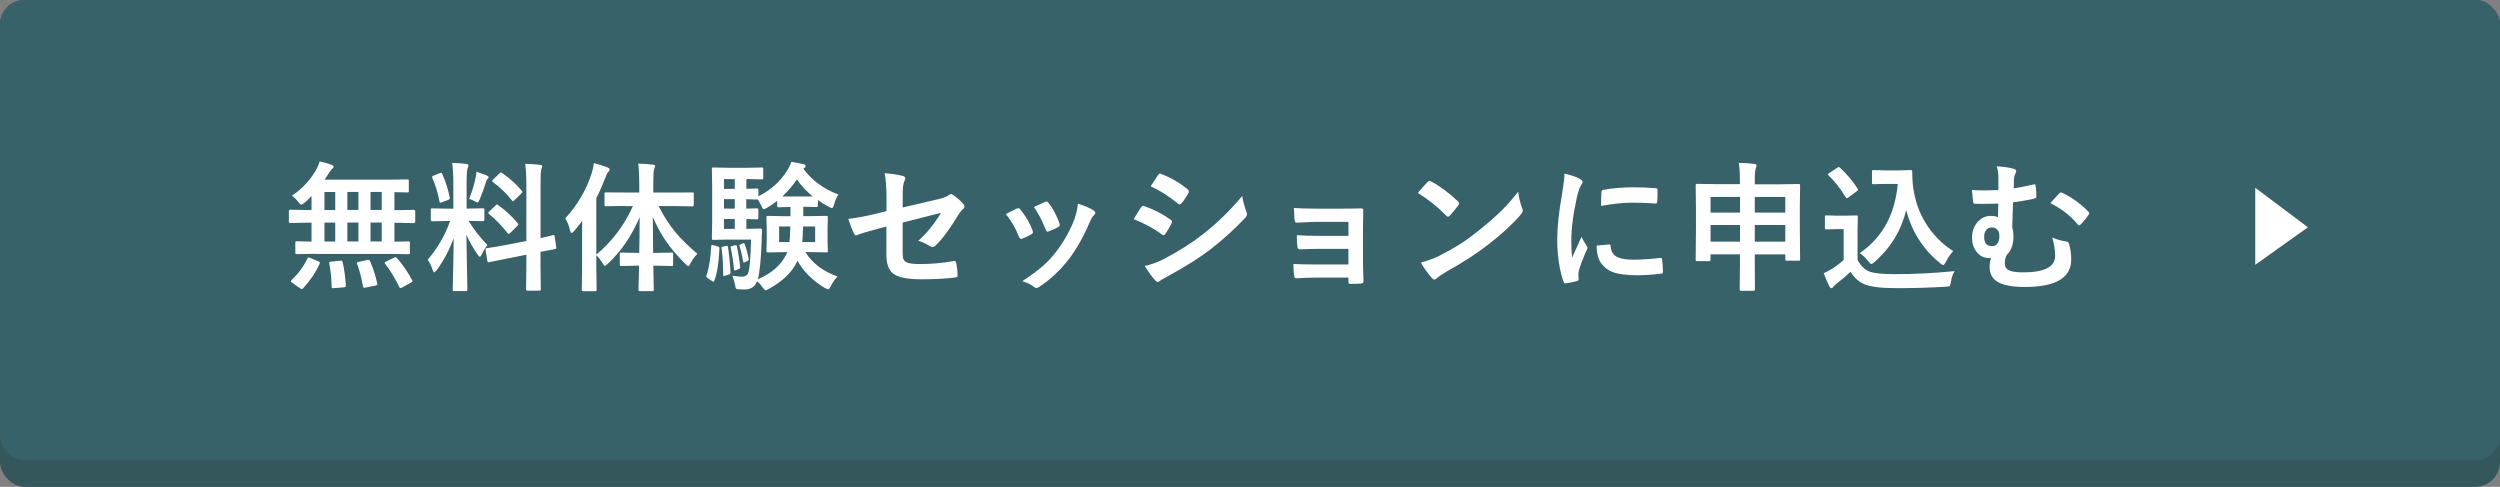 <?xml version="1.0" encoding="UTF-8"?> <svg xmlns="http://www.w3.org/2000/svg" id="_レイヤー_2" viewBox="0 0 433.5 84.42"><rect x="0" y="0" width="433.5" height="84.42" fill="#808080" stroke="none"/><defs><style>.cls-1{fill:#33575b;}.cls-1,.cls-2,.cls-3{stroke-width:0px;}.cls-2{fill:#386269;}.cls-3{fill:#fff;}</style></defs><g id="_レイヤー_1-2"><rect class="cls-1" y="0" width="433.5" height="84.42" rx="4.3" ry="4.3"></rect><rect class="cls-2" x="0" y="0" width="433.5" height="79.81" rx="4.18" ry="4.18"></rect><path class="cls-3" d="m54.68,44.01l-3.19.05c-.13,0-.21-.02-.24-.05-.02-.03-.04-.1-.04-.21v-1.7c0-.13.02-.2.05-.22.03-.02.11-.04.22-.04l2.54.05v-3.28h-.71l-2.98.06c-.16,0-.24-.09-.24-.27v-1.76c0-.18.08-.27.24-.27l2.98.05h.71v-2.42c-.35.37-.75.76-1.22,1.16-.28.21-.46.32-.56.32-.1,0-.28-.16-.53-.48-.36-.46-.73-.81-1.09-1.06,1.74-1.17,3.15-2.68,4.21-4.5.27-.51.47-1,.6-1.45.73.15,1.43.35,2.08.6.23.09.34.19.34.31,0,.13-.08.25-.22.34-.16.13-.34.36-.56.71-.29.47-.56.87-.79,1.21h11l3.31-.05c.14,0,.23.02.25.05.03.03.05.11.05.22v1.74c0,.12-.02.19-.06.21-.03.02-.11.04-.24.04-.02,0-.12,0-.3-.01-.58-.02-1.21-.03-1.9-.04v3.12h.39l2.97-.05c.17,0,.25.09.25.27v1.76c0,.18-.08.27-.25.27l-2.97-.06h-.39v3.28l2.42-.05c.13,0,.2.02.22.05.02.03.04.1.04.21v1.7c0,.12-.01.19-.04.22-.03.03-.1.04-.22.04l-3.2-.05h-12.95Zm-1.38.83c.05-.13.11-.2.18-.2.05,0,.15.03.31.09l1.41.59c.18.08.27.16.27.24,0,.03-.02.09-.06.19-.7,1.55-1.66,2.96-2.86,4.24-.07.09-.14.14-.21.14-.05,0-.15-.05-.3-.14l-1.37-.95c-.16-.09-.24-.19-.24-.27,0-.05.04-.12.13-.21,1.18-1.11,2.1-2.35,2.74-3.72Zm2.96-8.43h1.87v-3.12h-1.87v3.12Zm0,5.47h1.87v-3.28h-1.87v3.28Zm2.73,3.33h.18c.13,0,.21.08.24.25.26,1.04.45,2.38.56,4.02,0,.03.01.06.01.09,0,.14-.11.22-.33.25l-1.74.14c-.1,0-.17.01-.21.01-.13,0-.2-.09-.2-.26-.02-1.51-.16-2.84-.41-4,0-.06-.01-.11-.01-.14,0-.13.13-.2.38-.21l1.55-.15Zm1.24-8.81h1.92v-3.12h-1.92v3.12Zm0,5.47h1.92v-3.28h-1.92v3.28Zm3.94,3.42c.5,1.12.91,2.4,1.24,3.84.02.08.02.13.02.17,0,.1-.11.18-.32.22l-1.71.34c-.13.02-.22.04-.27.04-.09,0-.16-.08-.19-.24-.28-1.58-.62-2.88-1.02-3.89-.02-.08-.04-.14-.04-.18,0-.08.11-.14.32-.19l1.5-.32c.09-.02.17-.02.21-.02.1,0,.19.07.25.22Zm.08-8.89h1.94v-3.12h-1.94v3.12Zm0,5.47h1.94v-3.28h-1.94v3.28Zm4.6,2.89c1.06,1.24,1.94,2.51,2.61,3.82.05.08.07.14.07.18,0,.07-.1.16-.3.26l-1.53.85c-.12.06-.21.08-.26.08-.07,0-.14-.06-.21-.19-.7-1.46-1.52-2.81-2.45-4.04-.06-.07-.08-.13-.08-.17,0-.06.09-.13.27-.21l1.34-.66c.12-.06.21-.09.27-.09.07,0,.16.06.26.18Z"></path><path class="cls-3" d="m78.38,28.25c.88.02,1.69.08,2.46.17.26.02.39.11.39.25,0,.11-.05.28-.15.51-.11.22-.17,1.03-.17,2.44v4.55h.19l2.61-.05c.13,0,.21.02.24.05.02.03.04.11.04.22v1.71c0,.17-.09.25-.27.25l-2.46-.05c.91,1.51,2,2.9,3.26,4.19-.35.42-.67.95-.97,1.6-.14.29-.26.44-.34.44s-.21-.12-.38-.37c-.82-1.18-1.47-2.34-1.96-3.46l.17,9.49c0,.13-.02.2-.06.24-.03.02-.11.04-.22.04h-2c-.13,0-.2-.02-.22-.05-.02-.03-.04-.11-.04-.22,0-.06.01-.55.04-1.45.06-2.8.11-5.27.13-7.43-.76,2.03-1.73,3.86-2.93,5.51-.21.26-.35.39-.44.39-.1,0-.2-.14-.28-.41-.26-.8-.55-1.38-.87-1.76,1.71-1.98,3.01-4.22,3.9-6.73h-.44l-2.64.05c-.18,0-.27-.08-.27-.25v-1.71c0-.13.02-.21.05-.24.03-.02.11-.04.23-.04l2.64.05h.99v-4.49c0-1.31-.07-2.45-.2-3.42Zm-1.69,1.92c.58,1.32,1.02,2.68,1.3,4.07.02.06.02.1.02.13,0,.12-.11.22-.33.31l-1.04.39c-.15.06-.25.08-.3.08-.07,0-.12-.08-.14-.24-.25-1.38-.66-2.73-1.23-4.04-.03-.08-.05-.14-.05-.19,0-.09.1-.17.31-.25l1.02-.41c.11-.05.19-.07.24-.07.06,0,.13.07.2.22Zm4.67,4.3c.48-1.19.85-2.41,1.11-3.65.08-.38.13-.73.15-1.04.96.32,1.57.55,1.83.67.18.09.27.19.27.3,0,.11-.05.19-.14.24-.12.08-.22.26-.3.54-.25.87-.62,1.89-1.11,3.07-.14.34-.26.51-.37.51-.08,0-.24-.07-.48-.22-.3-.16-.62-.3-.97-.41Zm6.21,8.04l3.7-.72v-9.7c0-1.53-.07-2.75-.2-3.68.95.02,1.81.08,2.58.17.24.03.37.12.37.27,0,.06-.05.22-.15.48-.09.23-.14,1.12-.14,2.68v9.28c.6-.13,1.13-.25,1.6-.37.08-.02.21-.05.4-.11.09-.02.15-.03.18-.04.06-.02.11-.02.13-.02.06,0,.11.09.14.26l.28,1.89c0,.06.01.1.01.12,0,.09-.08.14-.25.17-.05.02-.3.07-.77.15-.56.1-1.14.21-1.73.33v2.26l.05,4.19c0,.13-.02.2-.05.24-.03.02-.11.04-.22.04h-2.01c-.13,0-.2-.02-.23-.06-.02-.02-.04-.09-.04-.21l.05-4.16v-1.8l-3.32.66c-.91.17-1.69.33-2.35.47-.14.02-.33.06-.56.11-.1.02-.17.04-.21.05-.07.02-.12.02-.15.02-.09,0-.15-.07-.17-.21l-.31-1.92c-.02-.08-.02-.13-.02-.17,0-.07.08-.12.24-.15.04,0,.19-.03.46-.07.78-.11,1.68-.26,2.7-.46Zm-1.17-6.92c1.25.87,2.37,1.9,3.35,3.1.08.1.12.18.12.22,0,.06-.06.15-.19.28l-1.19,1.18c-.13.13-.23.19-.28.19-.05,0-.11-.05-.2-.14-1.04-1.32-2.1-2.42-3.19-3.29-.11-.12-.17-.19-.17-.2,0-.05.06-.13.19-.26l1.11-1.06c.11-.12.19-.18.22-.18s.12.05.24.15Zm.65-5.6c1.41.99,2.55,2.01,3.42,3.09.07.07.11.14.11.2s-.06.15-.18.26l-1.16,1.14c-.15.14-.25.21-.3.21s-.1-.05-.17-.14c-.95-1.21-2.05-2.27-3.3-3.18-.09-.06-.13-.11-.13-.18,0-.08.06-.17.18-.27l1.06-1.02c.14-.13.23-.19.27-.19.05,0,.11.03.19.08Z"></path><path class="cls-3" d="m108.4,35.71l-3.32.05c-.13,0-.2-.02-.22-.05-.02-.03-.04-.1-.04-.21v-1.87c0-.14.02-.22.05-.25.02-.02.09-.02.21-.02l3.32.02h2.45v-1.57c0-1.32-.06-2.47-.18-3.44,1.01.03,1.86.09,2.54.19.26,0,.39.08.39.25,0,.08-.06.25-.17.51-.1.23-.15,1.04-.15,2.45v1.62h3.44l3.35-.02c.12,0,.19.01.21.04.02.03.02.11.02.24v1.87c0,.17-.08.26-.24.26l-3.35-.05h-2.52c.9,1.76,1.89,3.29,2.98,4.6.98,1.17,2.24,2.4,3.76,3.68-.5.5-.9,1.05-1.19,1.63-.17.34-.3.51-.39.51-.08,0-.25-.13-.51-.39-1.43-1.41-2.62-2.82-3.55-4.22-.76-1.15-1.46-2.46-2.09-3.91,0,1.63.02,3.7.05,6.22h.56l2.65-.05c.13,0,.2.02.22.05.02.03.04.1.04.21v1.77c0,.13-.01.22-.04.25-.03.03-.1.05-.22.05l-2.65-.06h-.53c.02.96.04,1.96.06,2.99.02.76.02,1.14.02,1.16,0,.13-.02.2-.05.22-.03.02-.11.04-.22.04h-2.08c-.14,0-.23-.02-.26-.05-.02-.03-.04-.1-.04-.21,0-.07.01-.56.04-1.45.02-.99.04-1.89.06-2.7h-.43l-2.65.06c-.13,0-.2-.02-.22-.06-.02-.03-.04-.11-.04-.24v-1.77c0-.12.01-.19.04-.22.03-.03.1-.04.22-.04l2.65.05h.46c.05-1.89.07-3.96.07-6.2-1.37,3.25-3.21,5.94-5.52,8.09-.27.24-.44.37-.51.37-.09,0-.22-.15-.39-.46-.28-.47-.64-.95-1.09-1.43v2.32l.05,3.69c0,.13-.02.2-.05.22-.03.02-.11.04-.22.04h-2.06c-.16,0-.24-.09-.24-.26l.05-3.69v-5.5c0-1.17,0-2.08.02-2.73-.61.8-1.08,1.38-1.41,1.76-.18.21-.33.32-.44.32-.1,0-.19-.15-.26-.44-.18-.82-.46-1.51-.83-2.08,2.14-2.33,3.67-4.96,4.6-7.87.21-.71.33-1.28.37-1.71.9.22,1.68.47,2.35.74.26.12.39.24.39.37,0,.13-.09.28-.27.44-.15.15-.31.47-.48.97-.52,1.35-1.04,2.53-1.57,3.54v9.81c2.76-2.32,4.87-5.12,6.34-8.41h-1.35Z"></path><path class="cls-3" d="m123.69,42.51l.73.21c.16.06.25.1.28.14.03.04.05.12.05.25-.11,2.4-.4,4.26-.88,5.56-.04.13-.09.19-.14.19-.07,0-.16-.04-.26-.13l-.73-.48c-.18-.12-.27-.23-.27-.33,0-.05.01-.11.04-.2.41-1.11.68-2.78.82-5.01.02-.17.05-.25.12-.25.04,0,.12.02.25.06Zm15.69-6.63h-.09v1.6h1.09l2.91-.05c.13,0,.2.02.22.05.02.03.04.1.04.21l-.05,1.84v2.13l.05,1.83c0,.13-.01.2-.04.23-.03.03-.1.04-.22.04l-2.91-.05h-.72c1.16,1.91,3.02,3.32,5.57,4.24-.44.43-.83.99-1.17,1.67-.2.37-.35.56-.46.56-.05,0-.23-.08-.56-.24-2.09-1.25-3.68-2.83-4.76-4.73-.86,1.92-2.51,3.54-4.94,4.87-.3.17-.49.26-.58.26-.11,0-.29-.17-.53-.51-.27-.41-.58-.76-.95-1.06-.36.95-1.1,1.43-2.22,1.43-.48,0-.84-.02-1.09-.05-.21-.02-.33-.07-.37-.15-.04-.07-.09-.28-.14-.63-.11-.54-.27-1.06-.48-1.57.82.12,1.37.18,1.64.18.54,0,.9-.19,1.09-.58.27-.56.44-2.51.53-5.86h-4.07l-2.47.05c-.13,0-.2-.02-.22-.05-.02-.03-.04-.11-.04-.22l.05-2.97v-6.07l-.05-2.98c0-.13.02-.2.05-.22.03-.02.1-.04.21-.04l2.47.05h3.58l2.31-.05c.14,0,.22.02.25.05.02.03.04.1.04.21v1.56c0,.11-.02.18-.05.2-.03.02-.11.04-.24.04l-2.31-.05h-.33v1.69l1.81-.05c.13,0,.21.02.24.05.02.03.04.11.04.22v1.06c2.09-1.01,3.76-2.5,5.01-4.48.33-.54.56-1.03.7-1.48.46.07,1.17.21,2.15.41.21.08.32.18.32.31,0,.15-.07.26-.22.34l-.17.12c1.47,2.03,3.51,3.53,6.1,4.5-.29.34-.55.92-.78,1.75-.12.4-.24.6-.35.6-.09,0-.29-.08-.58-.25-.68-.35-1.3-.73-1.87-1.16v.97c0,.17-.09.25-.27.25l-2.15-.05Zm-13.5,6.78c.09-.02.17-.04.22-.04.07,0,.11.07.13.21.22,1.46.37,2.92.44,4.37,0,.21-.09.34-.28.41l-.66.2c-.13.04-.22.06-.25.06-.06,0-.08-.06-.08-.19,0-1.69-.09-3.22-.27-4.58-.02-.08-.02-.13-.02-.17,0-.09.08-.14.24-.17l.54-.13Zm-.34-9.91h1.87v-1.69h-1.87v1.69Zm0,3.42h1.87v-1.64h-1.87v1.64Zm0,3.51h1.87v-1.71h-1.87v1.71Zm1.89,2.86c.11-.02.18-.04.2-.04.06,0,.11.06.13.18.27,1.21.46,2.4.58,3.58,0,.05.01.09.01.12,0,.12-.08.21-.25.27l-.48.2c-.13.04-.21.06-.24.06-.06,0-.09-.07-.11-.21-.12-1.3-.3-2.54-.56-3.72-.02-.07-.02-.12-.02-.15,0-.06.08-.12.25-.17l.48-.12Zm1.37-.32c.09-.03.15-.05.19-.05.05,0,.1.05.13.15.34.93.57,1.79.7,2.59,0,.04.01.07.01.09,0,.09-.07.17-.2.24l-.46.22c-.09.05-.15.07-.2.07-.06,0-.09-.06-.11-.17-.17-1.02-.37-1.92-.63-2.7-.03-.07-.05-.12-.05-.14s.06-.06.18-.12l.44-.2Zm1.02-2.54l2.03-.05c.2,0,.3.11.3.32-.05.58-.07,1.14-.07,1.69-.11,3.22-.34,5.49-.67,6.79,2.37-1.02,4.01-2.45,4.91-4.27l.2-.44h-.44l-2.9.05c-.13,0-.21-.02-.24-.05-.02-.03-.04-.11-.04-.22l.05-1.83v-2.13l-.05-1.84c0-.13.02-.2.05-.22.03-.02.11-.04.22-.04l2.9.05h.99v-1.6l-2.03.05c-.18,0-.27-.08-.27-.25v-.86c-.63.5-1.22.9-1.76,1.21-.3.16-.48.24-.56.24-.12,0-.26-.19-.41-.58-.16-.33-.37-.7-.63-1.11h-.72c-.38-.03-.8-.04-1.27-.05v1.64l1.81-.05c.13,0,.21.02.24.06.02.03.04.11.04.24v1.32c0,.13-.02.21-.05.24-.03.02-.11.04-.22.04,0,0-.19,0-.54-.01-.38-.02-.8-.03-1.27-.04v1.71h.4Zm7.22-.41h-1.94v2.7h1.79c.07-.51.12-1.41.15-2.7Zm-1.38-5.2h5.27c-1.09-.9-2.01-1.88-2.75-2.96-.67,1.01-1.51,1.99-2.52,2.96Zm3.44,7.9h2.25v-2.7h-2.1c-.03,1.25-.08,2.15-.14,2.7Z"></path><path class="cls-3" d="m153.72,36.63v-2.33c0-1.77-.11-3.2-.32-4.27,1.35.11,2.39.27,3.13.48.31.07.46.22.46.44,0,.12-.05.25-.14.39-.21.4-.32,1.12-.32,2.15v2.49l6.31-1.48c.77-.17,1.35-.41,1.73-.7.12-.09.23-.14.33-.14.11,0,.22.05.34.14.61.38,1.21.9,1.8,1.57.14.15.21.3.21.44,0,.17-.11.33-.32.48-.17.13-.42.44-.75.95-1.37,2.31-2.66,4.05-3.85,5.23-.24.24-.45.37-.63.37-.15,0-.3-.06-.46-.17-.78-.47-1.45-.77-2.01-.92,1.39-1.21,2.7-2.82,3.95-4.85l-6.66,1.69v5.5c0,.71.21,1.17.64,1.38.42.21,1.22.32,2.41.32,1.89,0,3.85-.18,5.86-.53.04,0,.07-.01.09-.01.17,0,.27.17.32.5.14.78.21,1.46.21,2.03,0,.22-.17.34-.51.35-1.66.2-3.59.3-5.78.3-2.46,0-4.11-.35-4.95-1.04-.74-.61-1.11-1.69-1.11-3.23v-4.88l-1.55.41c-1.73.45-2.87.8-3.42,1.04-.16.06-.25.09-.28.09-.14,0-.27-.13-.39-.39-.25-.47-.58-1.3-.97-2.47,1.58-.2,3.09-.48,4.55-.84l2.06-.51Z"></path><path class="cls-3" d="m174.4,37.13c.47-.26,1.11-.58,1.92-.96.09-.05.18-.07.26-.07.13,0,.25.08.37.24.97,1.22,1.66,2.42,2.08,3.58.06.23.09.35.09.37,0,.1-.09.22-.28.34-.5.29-1.02.54-1.56.74-.08.03-.15.05-.21.05-.17,0-.3-.13-.39-.38-.58-1.49-1.34-2.79-2.27-3.91Zm12.5-1.81c1.22.38,2.12.76,2.71,1.16.21.16.32.3.32.41,0,.13-.09.28-.26.44-.2.17-.44.58-.73,1.23-1.05,2.48-2.27,4.63-3.65,6.44-1.51,1.92-3.17,3.48-4.99,4.68-.24.17-.43.26-.58.26s-.28-.06-.39-.17c-.54-.43-1.22-.77-2.06-1.02,1.56-1.03,2.77-1.93,3.63-2.68.78-.69,1.51-1.48,2.18-2.35,1.42-1.84,2.51-3.79,3.27-5.84.29-.84.48-1.7.56-2.57Zm-7.63.58c1.03-.49,1.68-.78,1.94-.89.09-.05.18-.07.25-.07.13,0,.26.09.38.26.8,1.05,1.43,2.23,1.87,3.54.04.12.06.21.06.28,0,.13-.1.26-.31.37-.47.27-1.02.52-1.67.74-.06.02-.11.04-.15.04-.13,0-.24-.13-.33-.39-.59-1.52-1.27-2.81-2.03-3.88Z"></path><path class="cls-3" d="m196.58,38c.05-.07.31-.51.8-1.31.21-.35.37-.6.48-.74.12-.17.24-.25.37-.25.03,0,.06,0,.08.01,1.68.56,3.23,1.35,4.66,2.38.17.13.26.24.26.35,0,.06-.03.15-.09.27-.21.5-.56,1.11-1.06,1.84-.13.16-.24.24-.32.24-.07,0-.17-.05-.28-.14-1.38-1.02-3.01-1.9-4.9-2.65Zm1.92,8.11c1.02-.2,2.12-.59,3.29-1.18,2.62-1.38,4.83-2.77,6.63-4.19,2.5-1.91,4.82-4.16,6.98-6.76.11.76.35,1.67.71,2.72.08.19.12.34.12.46,0,.19-.09.37-.26.56-1.84,1.97-3.9,3.83-6.16,5.59-1.88,1.43-4.29,2.94-7.24,4.55-.85.46-1.32.73-1.41.83-.13.13-.26.19-.39.19-.17,0-.33-.1-.48-.3-.46-.46-1.05-1.28-1.79-2.47Zm1.02-13.8l1.28-1.94c.11-.18.22-.27.34-.27.07,0,.16.03.27.08,1.84.74,3.35,1.64,4.55,2.68.13.09.19.19.19.32,0,.1-.03.21-.09.31-.47.84-.88,1.44-1.24,1.82-.06.09-.13.14-.24.14s-.22-.06-.37-.17c-1.51-1.25-3.08-2.25-4.69-2.98Z"></path><path class="cls-3" d="m233.82,40.91v-2.44h-5.59c-.43,0-1.04.02-1.83.07-.73.04-1.25.06-1.56.07-.21.02-.33-.16-.37-.56-.03-.4-.07-1.06-.12-1.99.92.08,2.22.12,3.88.12h4.21c1.68,0,2.87-.02,3.58-.05.24,0,.37.11.37.32v.07l-.05,3.17v5.58c0,.68.03,1.82.09,3.44,0,.19-.04.31-.13.37-.07.05-.21.08-.4.09-.52.03-1.07.05-1.64.05-.2,0-.32-.03-.38-.08-.04-.05-.06-.14-.06-.27v-.73h-5.73c-.99,0-2.1.04-3.35.12-.21,0-.32-.16-.34-.48-.08-.54-.12-1.21-.12-2.01.88.06,2.18.09,3.9.09h5.64v-2.71h-5.13c-.8,0-1.91.03-3.32.09-.25,0-.39-.18-.41-.53-.06-.43-.09-1.07-.09-1.93,1.09.08,2.35.12,3.78.12h5.18Z"></path><path class="cls-3" d="m245.85,33.45c.4-.49.97-1.12,1.69-1.89.1-.13.22-.19.34-.19.07,0,.18.04.32.12,1.51.8,3.05,1.95,4.62,3.44.14.14.21.26.21.34s-.05.19-.14.31c-.53.7-1.03,1.31-1.5,1.82-.13.13-.23.19-.3.19-.08,0-.18-.06-.31-.19-1.47-1.52-3.12-2.84-4.94-3.95Zm.53,12.08c1.29-.35,2.38-.76,3.27-1.21,1.56-.81,2.86-1.56,3.89-2.23.91-.59,1.93-1.35,3.07-2.27,1.62-1.32,2.91-2.45,3.87-3.41.91-.91,1.83-1.97,2.78-3.18.13,1.06.35,2.01.67,2.83.08.19.12.34.12.46,0,.18-.13.43-.39.73-1.41,1.65-3.27,3.36-5.57,5.13-2,1.57-4.44,3.15-7.31,4.74-.85.51-1.39.89-1.62,1.12-.17.16-.31.24-.44.24s-.26-.09-.41-.26c-.75-.84-1.4-1.74-1.94-2.7Z"></path><path class="cls-3" d="m271.27,30.09c1.13.27,1.99.56,2.6.89.37.2.56.39.56.58,0,.12-.12.36-.37.73-.21.38-.4.95-.58,1.71-.68,3-1.02,5.61-1.02,7.83,0,1.03.05,1.97.14,2.83,1.1-2.4,1.64-3.6,1.64-3.61.09.26.37.77.85,1.53.11.19.17.31.17.37,0,.13-.04.26-.12.39-.68,1.52-1.14,2.74-1.38,3.65-.05.15-.07.4-.07.76l.05.67c0,.17-.11.27-.32.32-.69.19-1.34.32-1.97.39h-.05c-.13,0-.22-.09-.27-.27-.35-.88-.64-2.08-.85-3.58-.17-1.26-.26-2.47-.26-3.63,0-2.22.28-4.87.83-7.95.28-1.66.43-2.86.43-3.61Zm5.58,12.49l2.2-.19h.05c.13,0,.19.12.19.37.08.88.47,1.49,1.17,1.83.61.29,1.53.44,2.78.44,1.32,0,2.86-.1,4.62-.31.06,0,.09-.01.11-.01.13,0,.21.11.24.32.09.68.14,1.37.14,2.08,0,.16-.02.25-.06.28-.05.03-.17.06-.35.07-1.51.18-2.82.27-3.95.27-1.88,0-3.31-.18-4.29-.53-.84-.31-1.5-.8-2-1.48-.56-.72-.84-1.77-.84-3.15Zm.77-6.87c.02-1.39.05-2.18.07-2.38.02-.24.14-.37.34-.41,1.56-.29,3.31-.44,5.26-.44,1.37,0,2.57.05,3.58.14.26.02.42.05.48.09.05.03.07.11.07.22,0,.92-.02,1.61-.05,2.06-.02.2-.11.3-.26.3h-.06c-1.45-.1-2.77-.15-3.95-.15-1.59,0-3.43.19-5.5.57Z"></path><path class="cls-3" d="m301.53,28.25c1.05.02,1.94.08,2.66.17.26.03.39.11.39.24,0,.15-.04.32-.12.51-.12.29-.18.95-.18,1.99v.8h4.27l3.31-.05c.13,0,.21.02.24.05.02.03.04.11.04.22l-.05,3.72v3.54l.05,5.5c0,.12-.01.19-.04.22-.03.03-.1.04-.22.04h-2.03c-.13,0-.21-.02-.24-.05-.02-.03-.04-.1-.04-.21v-.83h-5.29v1.57l.02,4.48c0,.17-.08.26-.24.26h-2.16c-.16,0-.24-.09-.24-.26l.05-4.46v-1.6h-5.11v.92c0,.13-.02.2-.05.22-.03.02-.11.04-.23.04h-2.03c-.13,0-.2-.02-.22-.05-.02-.03-.04-.1-.04-.21l.05-5.52v-3.15l-.05-4.19c0-.13.02-.21.05-.24.03-.02.11-.04.22-.04l3.31.05h4.09v-.76c0-1.19-.06-2.17-.19-2.94Zm-4.92,5.9v2.72h5.11v-2.72h-5.11Zm0,7.76h5.11v-2.89h-5.11v2.89Zm12.96-7.76h-5.29v2.72h5.29v-2.72Zm-5.29,7.76h5.29v-2.89h-5.29v2.89Z"></path><path class="cls-3" d="m338.94,47.01c-.33.5-.55,1.14-.65,1.89-.06.4-.14.63-.22.7-.08.06-.3.1-.67.12-2.92.17-5.75.25-8.48.25s-4.54-.23-5.66-.7c-.96-.4-1.75-1.12-2.38-2.16-.76.75-1.6,1.46-2.49,2.14-.23.18-.39.34-.48.47-.11.17-.23.25-.35.25s-.24-.11-.34-.32c-.26-.47-.59-1.23-.99-2.27.59-.28,1.07-.53,1.43-.76.63-.39,1.31-.9,2.03-1.55v-5.34h-1.18l-1.77.05c-.14,0-.22-.02-.25-.06-.03-.03-.05-.11-.05-.24v-1.87c0-.13.02-.2.06-.22.03-.02.11-.04.24-.04l1.77.05h1.55l1.81-.05c.13,0,.21.02.24.05.02.03.04.1.04.21l-.05,2.31v5.13c.51,1,1.17,1.67,1.99,2.01.8.32,2.3.48,4.48.48,3.41,0,6.88-.18,10.4-.53Zm-21.87-16.59c-.07-.07-.11-.13-.11-.18,0-.06.08-.13.24-.24l1.35-.89c.15-.09.25-.14.3-.14.06,0,.13.04.21.12,1.23,1.14,2.24,2.35,3.04,3.61.06.09.09.16.09.2,0,.06-.07.15-.22.26l-1.41,1.04c-.16.11-.26.17-.31.17-.06,0-.13-.06-.2-.17-.96-1.57-1.96-2.83-2.98-3.78Zm5.4,13.49c2.09-1.46,3.68-3.24,4.77-5.36.98-1.88,1.59-4.1,1.84-6.66h-2.1l-2.08.05c-.14,0-.22-.02-.25-.06-.03-.03-.05-.11-.05-.22v-1.89c0-.13.02-.21.06-.24.03-.02.11-.04.24-.04l2.08.06h2.15l2.21-.06c.16,0,.24.09.24.27,0,1.36.1,2.54.3,3.56.39,2.2,1.22,4.23,2.5,6.08,1.17,1.67,2.6,3.05,4.3,4.14-.54.61-.96,1.24-1.28,1.89-.19.35-.33.53-.44.53-.13,0-.3-.11-.53-.32-2.94-2.36-4.9-5.42-5.89-9.2-.89,3.59-2.73,6.59-5.52,9.01-.28.23-.45.34-.53.34s-.25-.15-.51-.46c-.44-.59-.94-1.07-1.5-1.43Z"></path><path class="cls-3" d="m346.52,32.97v-2.15c0-.74-.1-1.4-.3-1.99,1.32.1,2.29.24,2.88.41.34.08.51.22.51.41,0,.13-.06.32-.19.56-.1.21-.17.49-.2.83,0,.17-.02.42-.02.73,0,.39-.02.69-.02.89,1.19-.18,2.31-.4,3.35-.66.12-.02.2-.04.26-.04.12,0,.19.11.2.33.08.67.12,1.25.12,1.75,0,.21-.1.33-.3.38-.98.24-2.23.47-3.75.66-.04,1.06-.09,2.51-.14,4.35.14.43.21.97.21,1.62,0,1.37-.39,2.42-1.16,3.16-.23.43-.34.91-.34,1.45s.22.96.67,1.19c.49.25,1.32.38,2.49.38,3.71,0,5.57-.95,5.57-2.86,0-1.01-.17-2.07-.5-3.19.73.33,1.54.56,2.44.7.27.03.43.18.48.44.24.82.37,1.71.37,2.66,0,3.18-2.67,4.78-8.02,4.78-2.27,0-3.89-.32-4.86-.96-.84-.55-1.27-1.38-1.27-2.48,0-.55.08-1.08.25-1.6-.07.02-.2.02-.39.02-.89,0-1.62-.39-2.19-1.16-.48-.65-.72-1.43-.72-2.33,0-1.15.35-2.1,1.05-2.85.61-.64,1.33-.96,2.16-.96.5,0,.93.07,1.29.2.03-1.06.05-1.85.05-2.35-.86.04-1.75.06-2.68.06-.52,0-.97,0-1.36-.01-.19,0-.3-.12-.32-.37-.06-.45-.13-1.13-.21-2.03.71.06,1.43.08,2.15.08.54,0,1.35-.02,2.42-.06Zm-1.13,6.47c-.46,0-.8.17-1.04.52-.2.29-.3.67-.3,1.12,0,1.1.47,1.63,1.41,1.61.4-.02.72-.2.95-.56.2-.32.29-.72.28-1.22,0-.48-.13-.86-.39-1.12-.23-.24-.53-.35-.91-.35Zm10.14-4.21c.61-.71,1.12-1.27,1.55-1.69.1-.11.2-.17.28-.17.05,0,.12.02.22.06.86.39,1.76.93,2.7,1.63.74.57,1.37,1.13,1.88,1.69.08.08.12.16.12.24,0,.07-.04.16-.12.26-.44.64-.9,1.2-1.38,1.68-.09.09-.18.14-.26.14s-.17-.06-.27-.19c-1.25-1.51-2.83-2.72-4.72-3.65Z"></path><polygon class="cls-3" points="391.06 45.92 391.06 32.56 400.19 39.41 391.06 45.92"></polygon></g></svg> 
